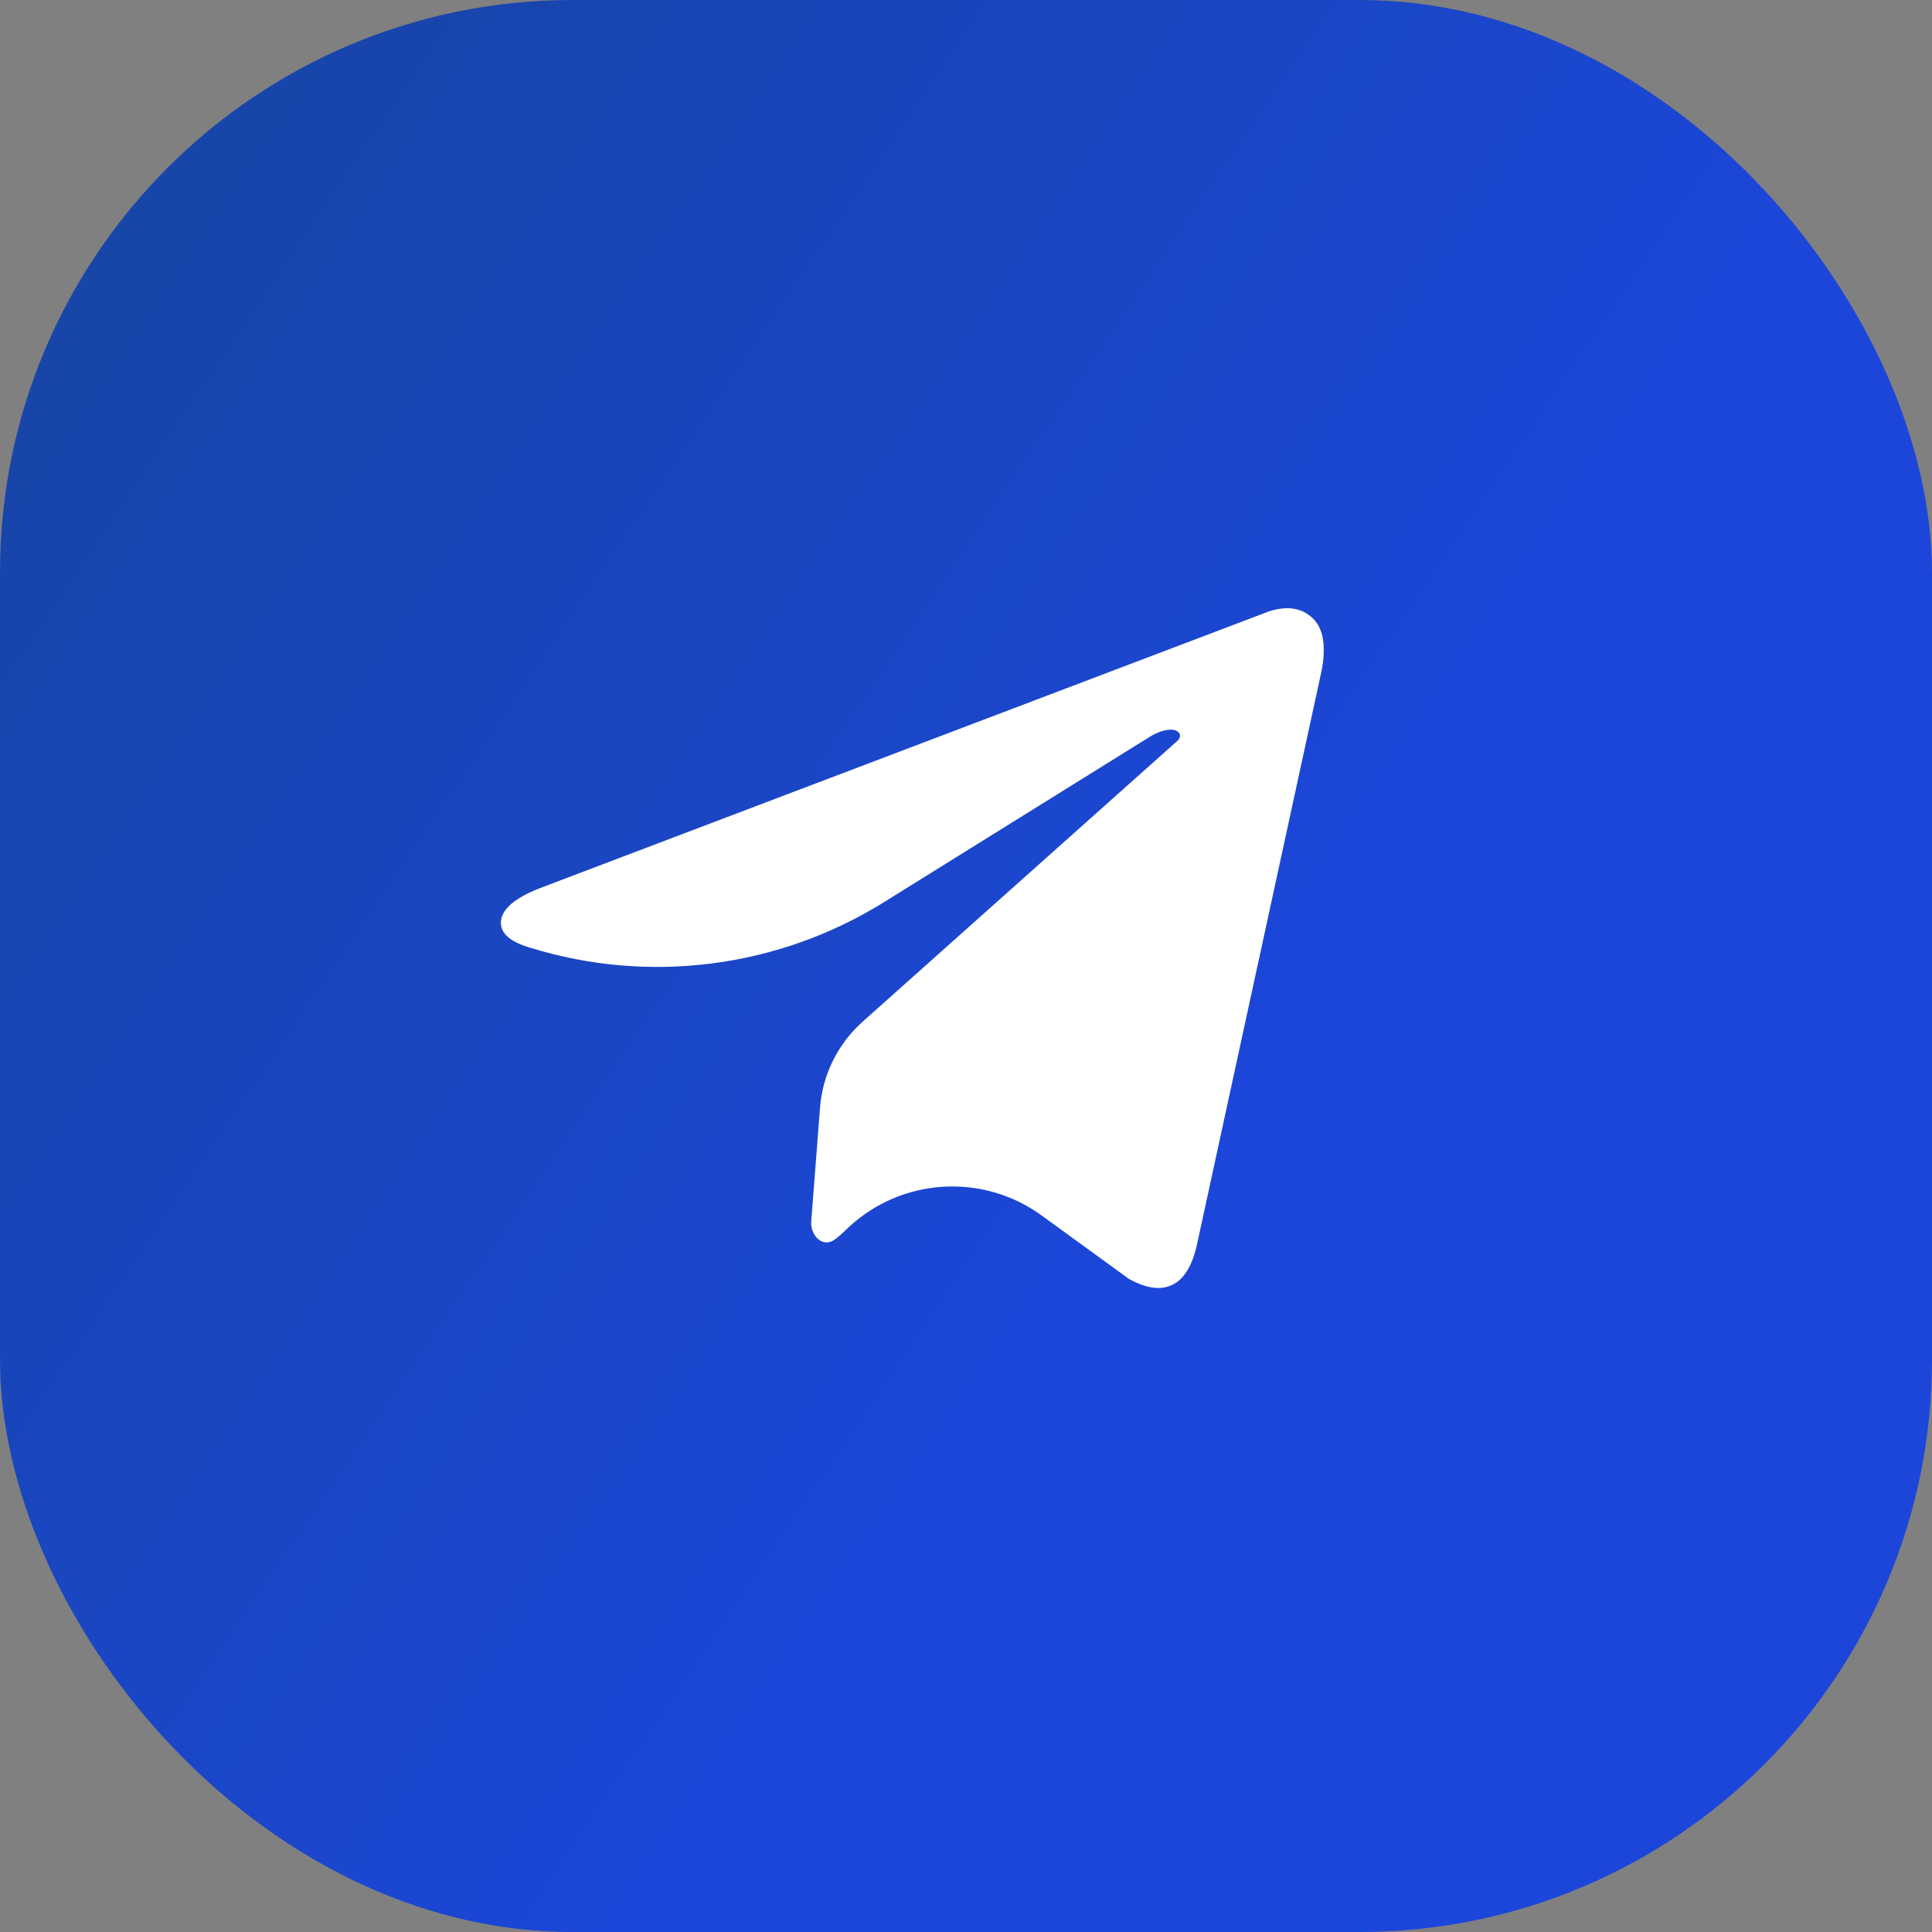 <?xml version="1.0" encoding="UTF-8"?> <svg xmlns="http://www.w3.org/2000/svg" width="54" height="54" viewBox="0 0 54 54" fill="none"><rect x="0" y="0" width="54" height="54" fill="#808080" stroke="none"/><rect width="54" height="54" rx="16" fill="url(#paint0_linear_84_256)"></rect><path d="M36.936 18.761C36.936 18.761 36.936 18.761 36.936 18.761L33.445 34.834C33.309 35.408 33.077 35.771 32.755 35.917C32.428 36.07 32.03 36.011 31.548 35.742L29.115 33.974C27.46 32.771 25.183 32.918 23.697 34.324C23.525 34.494 23.388 34.611 23.287 34.675C22.964 34.862 22.645 34.51 22.674 34.139L22.92 30.96C22.991 30.036 23.418 29.176 24.109 28.558L32.833 20.774C32.969 20.674 33.011 20.58 32.964 20.498C32.91 20.416 32.809 20.381 32.654 20.399C32.5 20.416 32.339 20.475 32.167 20.575L24.709 25.215C21.755 27.053 18.148 27.518 14.824 26.491C14.241 26.322 13.967 26.07 14.003 25.736C14.039 25.402 14.396 25.097 15.08 24.828L35.45 17.095C35.961 16.925 36.371 16.983 36.681 17.27C36.989 17.557 37.073 18.054 36.937 18.761C36.937 18.762 36.936 18.762 36.936 18.761Z" fill="white"></path><defs><linearGradient id="paint0_linear_84_256" x1="1.165" y1="1.085" x2="38.651" y2="26.438" gradientUnits="userSpaceOnUse"><stop stop-color="#1745A2"></stop><stop offset="1" stop-color="#1C46DA"></stop></linearGradient></defs></svg> 